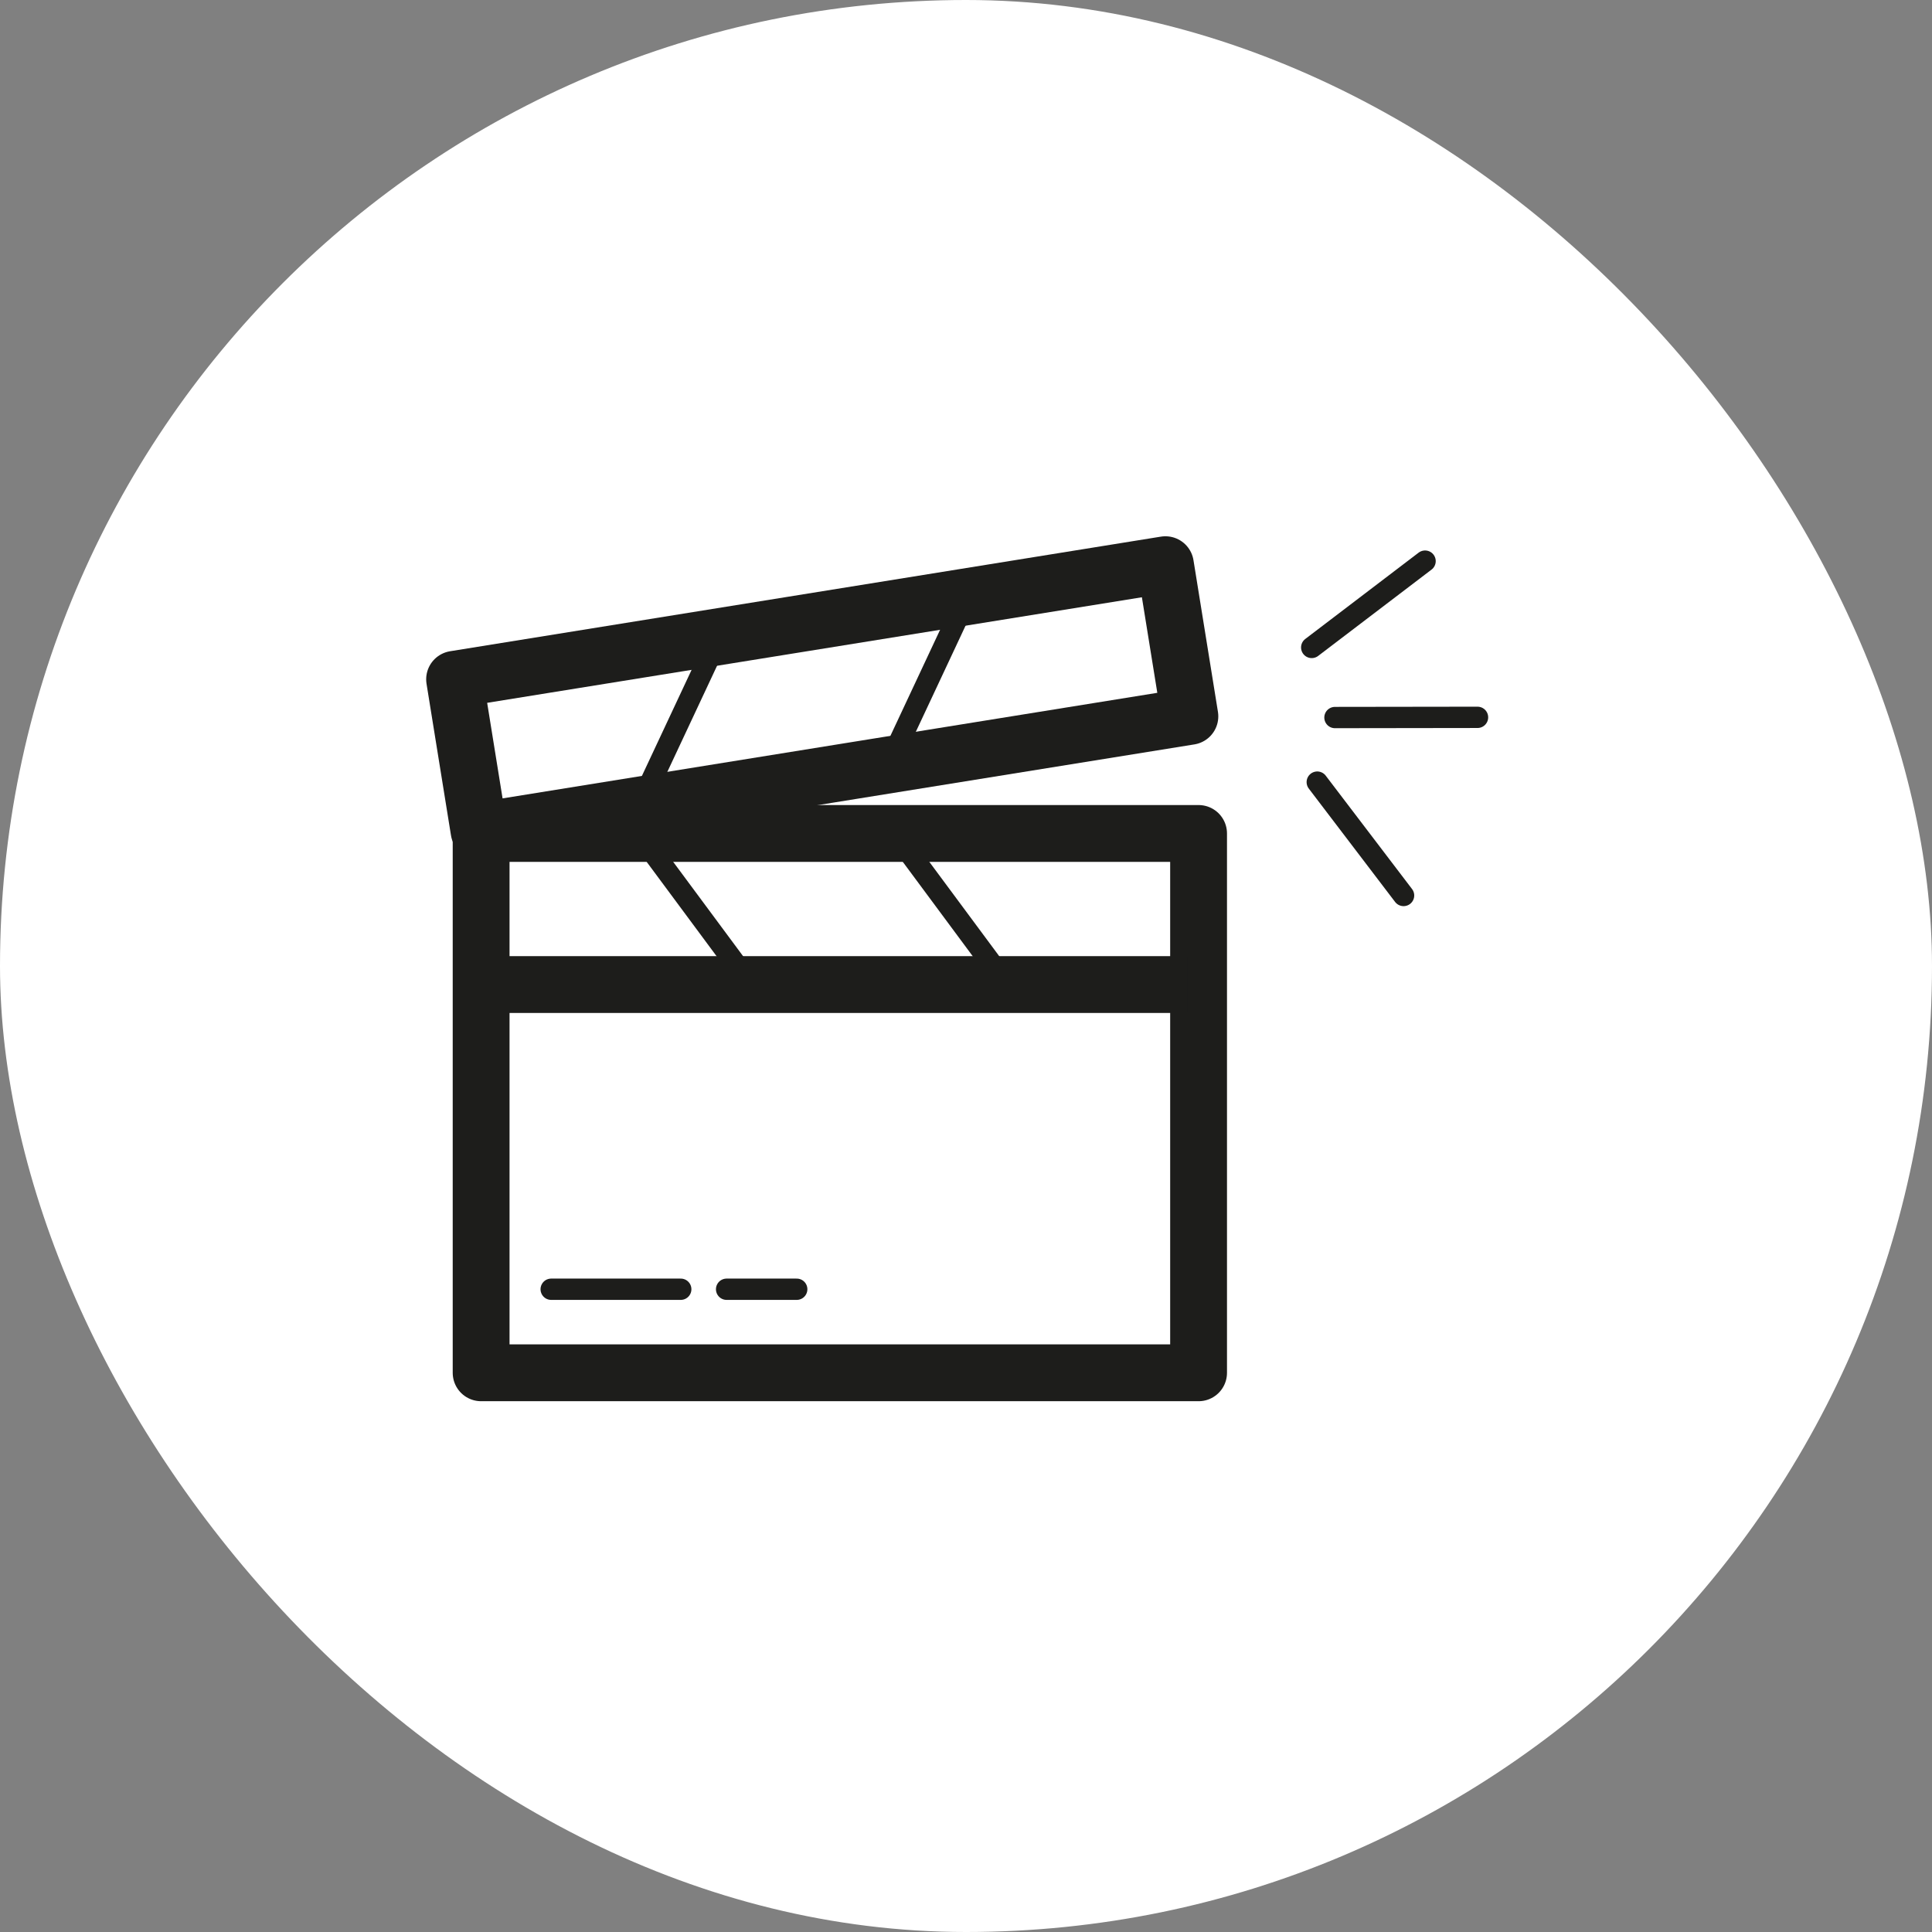 <?xml version="1.0" encoding="UTF-8"?>
<svg xmlns="http://www.w3.org/2000/svg" width="68" height="68" viewBox="0 0 68 68" fill="none">
  <rect x="0" y="0" width="68" height="68" fill="#808080" stroke="none"/>
  <rect width="68" height="68" rx="34" fill="white"></rect>
  <path d="M42.186 29.335H16.934V48.318H42.186V29.335Z" stroke="#1D1D1B" stroke-width="2" stroke-linecap="round" stroke-linejoin="round"></path>
  <path d="M16.934 34.653H41.804" stroke="#1D1D1B" stroke-width="2" stroke-miterlimit="10"></path>
  <path d="M22.348 29.148L26.428 34.653" stroke="#1D1D1B" stroke-width="0.75" stroke-miterlimit="10"></path>
  <path d="M31.363 29.148L35.443 34.653" stroke="#1D1D1B" stroke-width="0.75" stroke-miterlimit="10"></path>
  <path d="M34.199 20.68L31.289 26.89" stroke="#1D1D1B" stroke-width="0.75" stroke-miterlimit="10"></path>
  <path d="M25.453 22.09L22.543 28.3" stroke="#1D1D1B" stroke-width="0.75" stroke-miterlimit="10"></path>
  <path d="M19.4 45.377H23.96" stroke="#1D1D1B" stroke-width="0.75" stroke-linecap="round" stroke-linejoin="round"></path>
  <path d="M25.574 45.377H28.042" stroke="#1D1D1B" stroke-width="0.75" stroke-linecap="round" stroke-linejoin="round"></path>
  <path d="M41.019 19.875L16 23.909L16.861 29.247L41.88 25.213L41.019 19.875Z" stroke="#1D1D1B" stroke-width="2" stroke-linecap="round" stroke-linejoin="round"></path>
  <path d="M46.168 22.788L50.158 19.75" stroke="#1D1D1B" stroke-width="0.75" stroke-linecap="round" stroke-linejoin="round"></path>
  <path d="M46.363 27.528L49.401 31.518" stroke="#1D1D1B" stroke-width="0.75" stroke-linecap="round" stroke-linejoin="round"></path>
  <path d="M46.986 25.255L52.004 25.248" stroke="#1D1D1B" stroke-width="0.75" stroke-linecap="round" stroke-linejoin="round"></path>
</svg>
